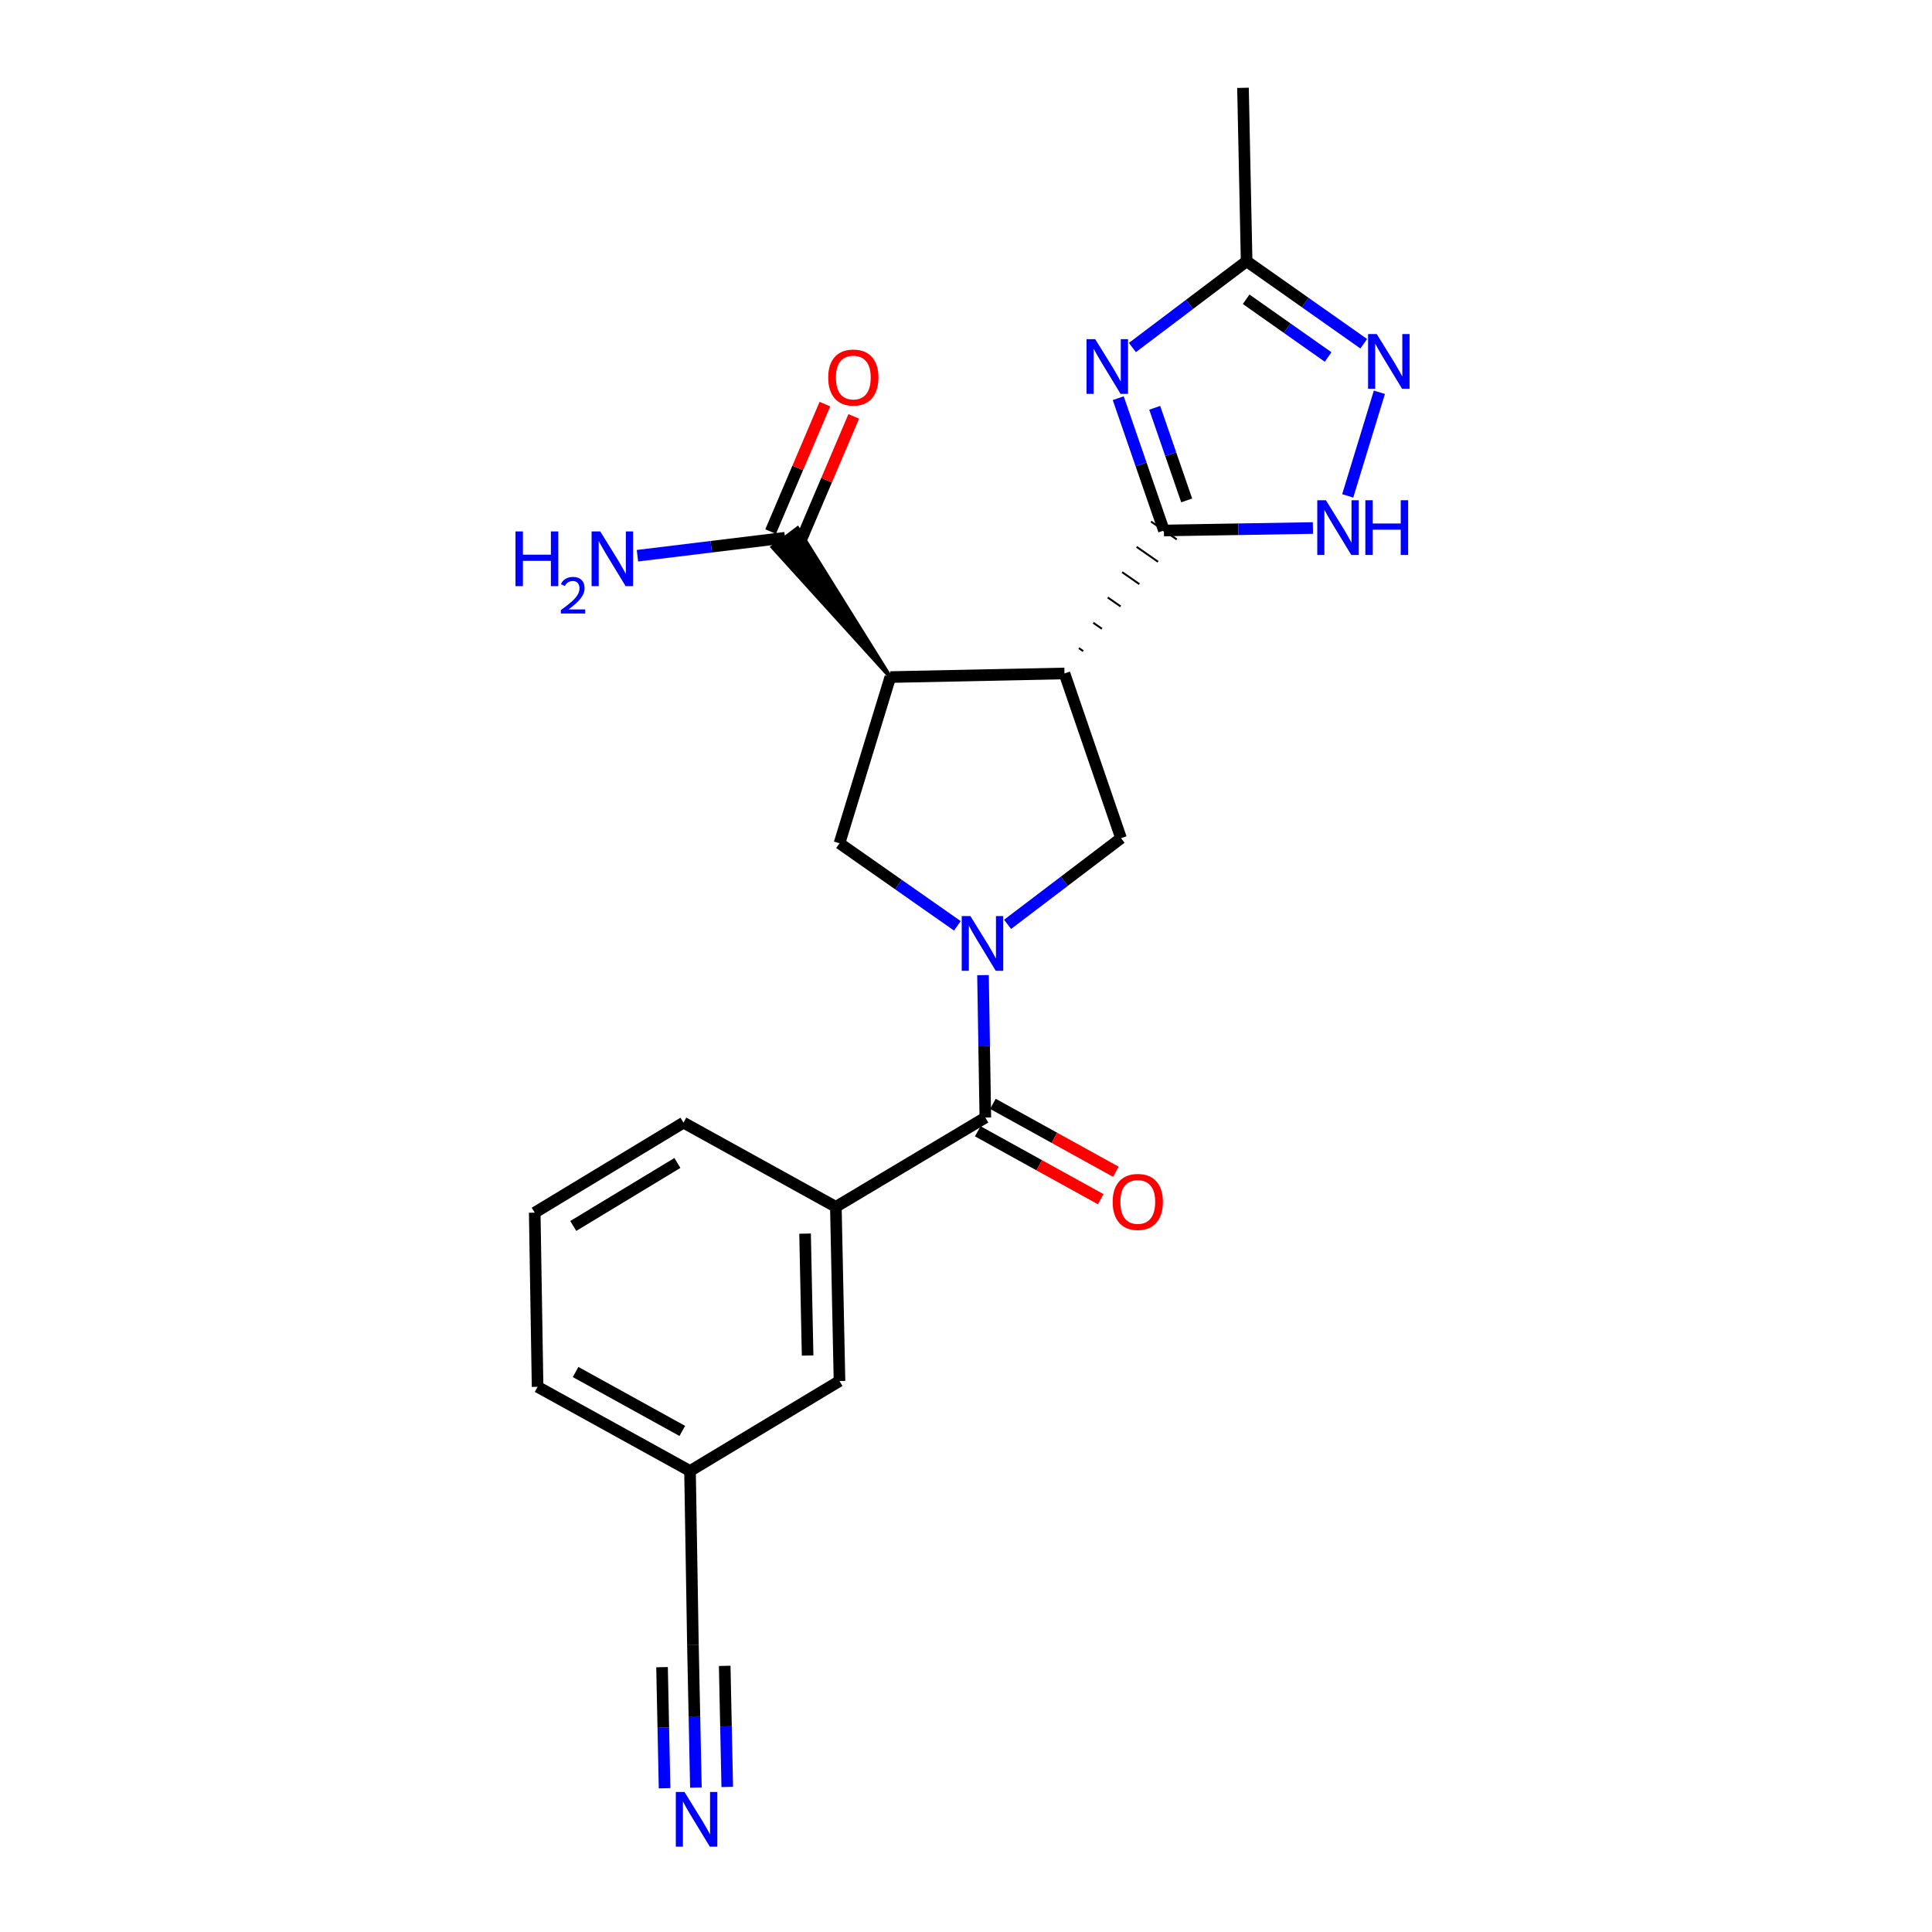 <?xml version='1.0' encoding='iso-8859-1'?>
<svg version='1.1' baseProfile='full'
              xmlns='http://www.w3.org/2000/svg'
                      xmlns:rdkit='http://www.rdkit.org/xml'
                      xmlns:xlink='http://www.w3.org/1999/xlink'
                  xml:space='preserve'
width='1000px' height='1000px' viewBox='0 0 1000 1000'>
<!-- END OF HEADER -->
<rect style='opacity:1.0;fill:#FFFFFF;stroke:none' width='1000' height='1000' x='0' y='0'> </rect>
<path class='bond-4' d='M 508.799,504.725 L 509.403,541.587' style='fill:none;fill-rule:evenodd;stroke:#0000FF;stroke-width:6px;stroke-linecap:butt;stroke-linejoin:miter;stroke-opacity:1' />
<path class='bond-4' d='M 509.403,541.587 L 510.008,578.45' style='fill:none;fill-rule:evenodd;stroke:#000000;stroke-width:6px;stroke-linecap:butt;stroke-linejoin:miter;stroke-opacity:1' />
<path class='bond-5' d='M 521.521,478.444 L 550.885,456.143' style='fill:none;fill-rule:evenodd;stroke:#0000FF;stroke-width:6px;stroke-linecap:butt;stroke-linejoin:miter;stroke-opacity:1' />
<path class='bond-5' d='M 550.885,456.143 L 580.248,433.841' style='fill:none;fill-rule:evenodd;stroke:#000000;stroke-width:6px;stroke-linecap:butt;stroke-linejoin:miter;stroke-opacity:1' />
<path class='bond-7' d='M 495.531,479.206 L 465.026,457.839' style='fill:none;fill-rule:evenodd;stroke:#0000FF;stroke-width:6px;stroke-linecap:butt;stroke-linejoin:miter;stroke-opacity:1' />
<path class='bond-7' d='M 465.026,457.839 L 434.522,436.473' style='fill:none;fill-rule:evenodd;stroke:#000000;stroke-width:6px;stroke-linecap:butt;stroke-linejoin:miter;stroke-opacity:1' />
<path class='bond-0' d='M 550.968,348.578 L 580.248,433.841' style='fill:none;fill-rule:evenodd;stroke:#000000;stroke-width:6px;stroke-linecap:butt;stroke-linejoin:miter;stroke-opacity:1' />
<path class='bond-1' d='M 560.656,337.016 L 558.436,335.473' style='fill:none;fill-rule:evenodd;stroke:#000000;stroke-width:1.0px;stroke-linecap:butt;stroke-linejoin:miter;stroke-opacity:1' />
<path class='bond-1' d='M 570.343,325.455 L 565.904,322.368' style='fill:none;fill-rule:evenodd;stroke:#000000;stroke-width:1.0px;stroke-linecap:butt;stroke-linejoin:miter;stroke-opacity:1' />
<path class='bond-1' d='M 580.031,313.894 L 573.373,309.263' style='fill:none;fill-rule:evenodd;stroke:#000000;stroke-width:1.0px;stroke-linecap:butt;stroke-linejoin:miter;stroke-opacity:1' />
<path class='bond-1' d='M 589.719,302.333 L 580.841,296.158' style='fill:none;fill-rule:evenodd;stroke:#000000;stroke-width:1.0px;stroke-linecap:butt;stroke-linejoin:miter;stroke-opacity:1' />
<path class='bond-1' d='M 599.407,290.772 L 588.309,283.053' style='fill:none;fill-rule:evenodd;stroke:#000000;stroke-width:1.0px;stroke-linecap:butt;stroke-linejoin:miter;stroke-opacity:1' />
<path class='bond-1' d='M 609.095,279.21 L 595.777,269.948' style='fill:none;fill-rule:evenodd;stroke:#000000;stroke-width:1.0px;stroke-linecap:butt;stroke-linejoin:miter;stroke-opacity:1' />
<path class='bond-23' d='M 550.968,348.578 L 460.819,350.452' style='fill:none;fill-rule:evenodd;stroke:#000000;stroke-width:6px;stroke-linecap:butt;stroke-linejoin:miter;stroke-opacity:1' />
<path class='bond-3' d='M 602.436,274.579 L 590.614,240.339' style='fill:none;fill-rule:evenodd;stroke:#000000;stroke-width:6px;stroke-linecap:butt;stroke-linejoin:miter;stroke-opacity:1' />
<path class='bond-3' d='M 590.614,240.339 L 578.793,206.099' style='fill:none;fill-rule:evenodd;stroke:#0000FF;stroke-width:6px;stroke-linecap:butt;stroke-linejoin:miter;stroke-opacity:1' />
<path class='bond-3' d='M 614.223,259.013 L 605.948,235.045' style='fill:none;fill-rule:evenodd;stroke:#000000;stroke-width:6px;stroke-linecap:butt;stroke-linejoin:miter;stroke-opacity:1' />
<path class='bond-3' d='M 605.948,235.045 L 597.673,211.077' style='fill:none;fill-rule:evenodd;stroke:#0000FF;stroke-width:6px;stroke-linecap:butt;stroke-linejoin:miter;stroke-opacity:1' />
<path class='bond-6' d='M 602.436,274.579 L 641,273.939' style='fill:none;fill-rule:evenodd;stroke:#000000;stroke-width:6px;stroke-linecap:butt;stroke-linejoin:miter;stroke-opacity:1' />
<path class='bond-6' d='M 641,273.939 L 679.564,273.299' style='fill:none;fill-rule:evenodd;stroke:#0000FF;stroke-width:6px;stroke-linecap:butt;stroke-linejoin:miter;stroke-opacity:1' />
<path class='bond-2' d='M 460.819,350.452 L 434.522,436.473' style='fill:none;fill-rule:evenodd;stroke:#000000;stroke-width:6px;stroke-linecap:butt;stroke-linejoin:miter;stroke-opacity:1' />
<path class='bond-10' d='M 460.819,350.452 L 412.813,273.439 L 399.869,283.217 Z' style='fill:#000000;fill-rule:evenodd;fill-opacity:1;stroke:#000000;stroke-width:2px;stroke-linecap:butt;stroke-linejoin:miter;stroke-opacity:1;' />
<path class='bond-9' d='M 586.128,179.878 L 615.69,157.556' style='fill:none;fill-rule:evenodd;stroke:#0000FF;stroke-width:6px;stroke-linecap:butt;stroke-linejoin:miter;stroke-opacity:1' />
<path class='bond-9' d='M 615.69,157.556 L 645.253,135.233' style='fill:none;fill-rule:evenodd;stroke:#000000;stroke-width:6px;stroke-linecap:butt;stroke-linejoin:miter;stroke-opacity:1' />
<path class='bond-11' d='M 510.008,578.45 L 432.638,624.664' style='fill:none;fill-rule:evenodd;stroke:#000000;stroke-width:6px;stroke-linecap:butt;stroke-linejoin:miter;stroke-opacity:1' />
<path class='bond-14' d='M 506.086,585.55 L 537.91,603.129' style='fill:none;fill-rule:evenodd;stroke:#000000;stroke-width:6px;stroke-linecap:butt;stroke-linejoin:miter;stroke-opacity:1' />
<path class='bond-14' d='M 537.91,603.129 L 569.734,620.707' style='fill:none;fill-rule:evenodd;stroke:#FF0000;stroke-width:6px;stroke-linecap:butt;stroke-linejoin:miter;stroke-opacity:1' />
<path class='bond-14' d='M 513.929,571.35 L 545.753,588.929' style='fill:none;fill-rule:evenodd;stroke:#000000;stroke-width:6px;stroke-linecap:butt;stroke-linejoin:miter;stroke-opacity:1' />
<path class='bond-14' d='M 545.753,588.929 L 577.577,606.508' style='fill:none;fill-rule:evenodd;stroke:#FF0000;stroke-width:6px;stroke-linecap:butt;stroke-linejoin:miter;stroke-opacity:1' />
<path class='bond-8' d='M 697.574,256.674 L 713.97,203.042' style='fill:none;fill-rule:evenodd;stroke:#0000FF;stroke-width:6px;stroke-linecap:butt;stroke-linejoin:miter;stroke-opacity:1' />
<path class='bond-24' d='M 705.864,177.915 L 675.559,156.574' style='fill:none;fill-rule:evenodd;stroke:#0000FF;stroke-width:6px;stroke-linecap:butt;stroke-linejoin:miter;stroke-opacity:1' />
<path class='bond-24' d='M 675.559,156.574 L 645.253,135.233' style='fill:none;fill-rule:evenodd;stroke:#000000;stroke-width:6px;stroke-linecap:butt;stroke-linejoin:miter;stroke-opacity:1' />
<path class='bond-24' d='M 687.433,184.776 L 666.219,169.837' style='fill:none;fill-rule:evenodd;stroke:#0000FF;stroke-width:6px;stroke-linecap:butt;stroke-linejoin:miter;stroke-opacity:1' />
<path class='bond-24' d='M 666.219,169.837 L 645.005,154.899' style='fill:none;fill-rule:evenodd;stroke:#000000;stroke-width:6px;stroke-linecap:butt;stroke-linejoin:miter;stroke-opacity:1' />
<path class='bond-20' d='M 645.253,135.233 L 643.369,45.455' style='fill:none;fill-rule:evenodd;stroke:#000000;stroke-width:6px;stroke-linecap:butt;stroke-linejoin:miter;stroke-opacity:1' />
<path class='bond-16' d='M 413.804,281.506 L 427.85,248.517' style='fill:none;fill-rule:evenodd;stroke:#000000;stroke-width:6px;stroke-linecap:butt;stroke-linejoin:miter;stroke-opacity:1' />
<path class='bond-16' d='M 427.85,248.517 L 441.896,215.528' style='fill:none;fill-rule:evenodd;stroke:#FF0000;stroke-width:6px;stroke-linecap:butt;stroke-linejoin:miter;stroke-opacity:1' />
<path class='bond-16' d='M 398.878,275.151 L 412.924,242.162' style='fill:none;fill-rule:evenodd;stroke:#000000;stroke-width:6px;stroke-linecap:butt;stroke-linejoin:miter;stroke-opacity:1' />
<path class='bond-16' d='M 412.924,242.162 L 426.97,209.173' style='fill:none;fill-rule:evenodd;stroke:#FF0000;stroke-width:6px;stroke-linecap:butt;stroke-linejoin:miter;stroke-opacity:1' />
<path class='bond-18' d='M 406.341,278.328 L 368.141,282.984' style='fill:none;fill-rule:evenodd;stroke:#000000;stroke-width:6px;stroke-linecap:butt;stroke-linejoin:miter;stroke-opacity:1' />
<path class='bond-18' d='M 368.141,282.984 L 329.941,287.64' style='fill:none;fill-rule:evenodd;stroke:#0000FF;stroke-width:6px;stroke-linecap:butt;stroke-linejoin:miter;stroke-opacity:1' />
<path class='bond-15' d='M 432.638,624.664 L 434.522,714.804' style='fill:none;fill-rule:evenodd;stroke:#000000;stroke-width:6px;stroke-linecap:butt;stroke-linejoin:miter;stroke-opacity:1' />
<path class='bond-15' d='M 416.703,638.524 L 418.021,701.622' style='fill:none;fill-rule:evenodd;stroke:#000000;stroke-width:6px;stroke-linecap:butt;stroke-linejoin:miter;stroke-opacity:1' />
<path class='bond-19' d='M 432.638,624.664 L 353.773,581.082' style='fill:none;fill-rule:evenodd;stroke:#000000;stroke-width:6px;stroke-linecap:butt;stroke-linejoin:miter;stroke-opacity:1' />
<path class='bond-12' d='M 360.198,925.261 L 359.428,888.389' style='fill:none;fill-rule:evenodd;stroke:#0000FF;stroke-width:6px;stroke-linecap:butt;stroke-linejoin:miter;stroke-opacity:1' />
<path class='bond-12' d='M 359.428,888.389 L 358.658,851.518' style='fill:none;fill-rule:evenodd;stroke:#000000;stroke-width:6px;stroke-linecap:butt;stroke-linejoin:miter;stroke-opacity:1' />
<path class='bond-12' d='M 376.417,924.922 L 375.762,893.581' style='fill:none;fill-rule:evenodd;stroke:#0000FF;stroke-width:6px;stroke-linecap:butt;stroke-linejoin:miter;stroke-opacity:1' />
<path class='bond-12' d='M 375.762,893.581 L 375.107,862.24' style='fill:none;fill-rule:evenodd;stroke:#000000;stroke-width:6px;stroke-linecap:butt;stroke-linejoin:miter;stroke-opacity:1' />
<path class='bond-12' d='M 343.98,925.6 L 343.325,894.259' style='fill:none;fill-rule:evenodd;stroke:#0000FF;stroke-width:6px;stroke-linecap:butt;stroke-linejoin:miter;stroke-opacity:1' />
<path class='bond-12' d='M 343.325,894.259 L 342.671,862.918' style='fill:none;fill-rule:evenodd;stroke:#000000;stroke-width:6px;stroke-linecap:butt;stroke-linejoin:miter;stroke-opacity:1' />
<path class='bond-13' d='M 358.658,851.518 L 357.153,761.379' style='fill:none;fill-rule:evenodd;stroke:#000000;stroke-width:6px;stroke-linecap:butt;stroke-linejoin:miter;stroke-opacity:1' />
<path class='bond-17' d='M 434.522,714.804 L 357.153,761.379' style='fill:none;fill-rule:evenodd;stroke:#000000;stroke-width:6px;stroke-linecap:butt;stroke-linejoin:miter;stroke-opacity:1' />
<path class='bond-25' d='M 357.153,761.379 L 278.252,717.814' style='fill:none;fill-rule:evenodd;stroke:#000000;stroke-width:6px;stroke-linecap:butt;stroke-linejoin:miter;stroke-opacity:1' />
<path class='bond-25' d='M 353.159,740.643 L 297.928,710.148' style='fill:none;fill-rule:evenodd;stroke:#000000;stroke-width:6px;stroke-linecap:butt;stroke-linejoin:miter;stroke-opacity:1' />
<path class='bond-21' d='M 353.773,581.082 L 276.774,627.665' style='fill:none;fill-rule:evenodd;stroke:#000000;stroke-width:6px;stroke-linecap:butt;stroke-linejoin:miter;stroke-opacity:1' />
<path class='bond-21' d='M 350.62,601.949 L 296.72,634.557' style='fill:none;fill-rule:evenodd;stroke:#000000;stroke-width:6px;stroke-linecap:butt;stroke-linejoin:miter;stroke-opacity:1' />
<path class='bond-22' d='M 276.774,627.665 L 278.252,717.814' style='fill:none;fill-rule:evenodd;stroke:#000000;stroke-width:6px;stroke-linecap:butt;stroke-linejoin:miter;stroke-opacity:1' />
<path  class='atom-0' d='M 502.27 474.151
L 511.55 489.151
Q 512.47 490.631, 513.95 493.311
Q 515.43 495.991, 515.51 496.151
L 515.51 474.151
L 519.27 474.151
L 519.27 502.471
L 515.39 502.471
L 505.43 486.071
Q 504.27 484.151, 503.03 481.951
Q 501.83 479.751, 501.47 479.071
L 501.47 502.471
L 497.79 502.471
L 497.79 474.151
L 502.27 474.151
' fill='#0000FF'/>
<path  class='atom-4' d='M 566.869 175.534
L 576.149 190.534
Q 577.069 192.014, 578.549 194.694
Q 580.029 197.374, 580.109 197.534
L 580.109 175.534
L 583.869 175.534
L 583.869 203.854
L 579.989 203.854
L 570.029 187.454
Q 568.869 185.534, 567.629 183.334
Q 566.429 181.134, 566.069 180.454
L 566.069 203.854
L 562.389 203.854
L 562.389 175.534
L 566.869 175.534
' fill='#0000FF'/>
<path  class='atom-7' d='M 686.297 258.923
L 695.577 273.923
Q 696.497 275.403, 697.977 278.083
Q 699.457 280.763, 699.537 280.923
L 699.537 258.923
L 703.297 258.923
L 703.297 287.243
L 699.417 287.243
L 689.457 270.843
Q 688.297 268.923, 687.057 266.723
Q 685.857 264.523, 685.497 263.843
L 685.497 287.243
L 681.817 287.243
L 681.817 258.923
L 686.297 258.923
' fill='#0000FF'/>
<path  class='atom-7' d='M 706.697 258.923
L 710.537 258.923
L 710.537 270.963
L 725.017 270.963
L 725.017 258.923
L 728.857 258.923
L 728.857 287.243
L 725.017 287.243
L 725.017 274.163
L 710.537 274.163
L 710.537 287.243
L 706.697 287.243
L 706.697 258.923
' fill='#0000FF'/>
<path  class='atom-9' d='M 712.595 172.902
L 721.875 187.902
Q 722.795 189.382, 724.275 192.062
Q 725.755 194.742, 725.835 194.902
L 725.835 172.902
L 729.595 172.902
L 729.595 201.222
L 725.715 201.222
L 715.755 184.822
Q 714.595 182.902, 713.355 180.702
Q 712.155 178.502, 711.795 177.822
L 711.795 201.222
L 708.115 201.222
L 708.115 172.902
L 712.595 172.902
' fill='#0000FF'/>
<path  class='atom-13' d='M 354.281 927.515
L 363.561 942.515
Q 364.481 943.995, 365.961 946.675
Q 367.441 949.355, 367.521 949.515
L 367.521 927.515
L 371.281 927.515
L 371.281 955.835
L 367.401 955.835
L 357.441 939.435
Q 356.281 937.515, 355.041 935.315
Q 353.841 933.115, 353.481 932.435
L 353.481 955.835
L 349.801 955.835
L 349.801 927.515
L 354.281 927.515
' fill='#0000FF'/>
<path  class='atom-15' d='M 575.909 622.113
Q 575.909 615.313, 579.269 611.513
Q 582.629 607.713, 588.909 607.713
Q 595.189 607.713, 598.549 611.513
Q 601.909 615.313, 601.909 622.113
Q 601.909 628.993, 598.509 632.913
Q 595.109 636.793, 588.909 636.793
Q 582.669 636.793, 579.269 632.913
Q 575.909 629.033, 575.909 622.113
M 588.909 633.593
Q 593.229 633.593, 595.549 630.713
Q 597.909 627.793, 597.909 622.113
Q 597.909 616.553, 595.549 613.753
Q 593.229 610.913, 588.909 610.913
Q 584.589 610.913, 582.229 613.713
Q 579.909 616.513, 579.909 622.113
Q 579.909 627.833, 582.229 630.713
Q 584.589 633.593, 588.909 633.593
' fill='#FF0000'/>
<path  class='atom-17' d='M 428.678 195.415
Q 428.678 188.615, 432.038 184.815
Q 435.398 181.015, 441.678 181.015
Q 447.958 181.015, 451.318 184.815
Q 454.678 188.615, 454.678 195.415
Q 454.678 202.295, 451.278 206.215
Q 447.878 210.095, 441.678 210.095
Q 435.438 210.095, 432.038 206.215
Q 428.678 202.335, 428.678 195.415
M 441.678 206.895
Q 445.998 206.895, 448.318 204.015
Q 450.678 201.095, 450.678 195.415
Q 450.678 189.855, 448.318 187.055
Q 445.998 184.215, 441.678 184.215
Q 437.358 184.215, 434.998 187.015
Q 432.678 189.815, 432.678 195.415
Q 432.678 201.135, 434.998 204.015
Q 437.358 206.895, 441.678 206.895
' fill='#FF0000'/>
<path  class='atom-19' d='M 266.817 275.064
L 270.657 275.064
L 270.657 287.104
L 285.137 287.104
L 285.137 275.064
L 288.977 275.064
L 288.977 303.384
L 285.137 303.384
L 285.137 290.304
L 270.657 290.304
L 270.657 303.384
L 266.817 303.384
L 266.817 275.064
' fill='#0000FF'/>
<path  class='atom-19' d='M 290.35 302.39
Q 291.036 300.621, 292.673 299.645
Q 294.31 298.641, 296.58 298.641
Q 299.405 298.641, 300.989 300.173
Q 302.573 301.704, 302.573 304.423
Q 302.573 307.195, 300.514 309.782
Q 298.481 312.369, 294.257 315.432
L 302.89 315.432
L 302.89 317.544
L 290.297 317.544
L 290.297 315.775
Q 293.782 313.293, 295.841 311.445
Q 297.927 309.597, 298.93 307.934
Q 299.933 306.271, 299.933 304.555
Q 299.933 302.76, 299.035 301.757
Q 298.138 300.753, 296.58 300.753
Q 295.075 300.753, 294.072 301.361
Q 293.069 301.968, 292.356 303.314
L 290.35 302.39
' fill='#0000FF'/>
<path  class='atom-19' d='M 310.69 275.064
L 319.97 290.064
Q 320.89 291.544, 322.37 294.224
Q 323.85 296.904, 323.93 297.064
L 323.93 275.064
L 327.69 275.064
L 327.69 303.384
L 323.81 303.384
L 313.85 286.984
Q 312.69 285.064, 311.45 282.864
Q 310.25 280.664, 309.89 279.984
L 309.89 303.384
L 306.21 303.384
L 306.21 275.064
L 310.69 275.064
' fill='#0000FF'/>
</svg>
